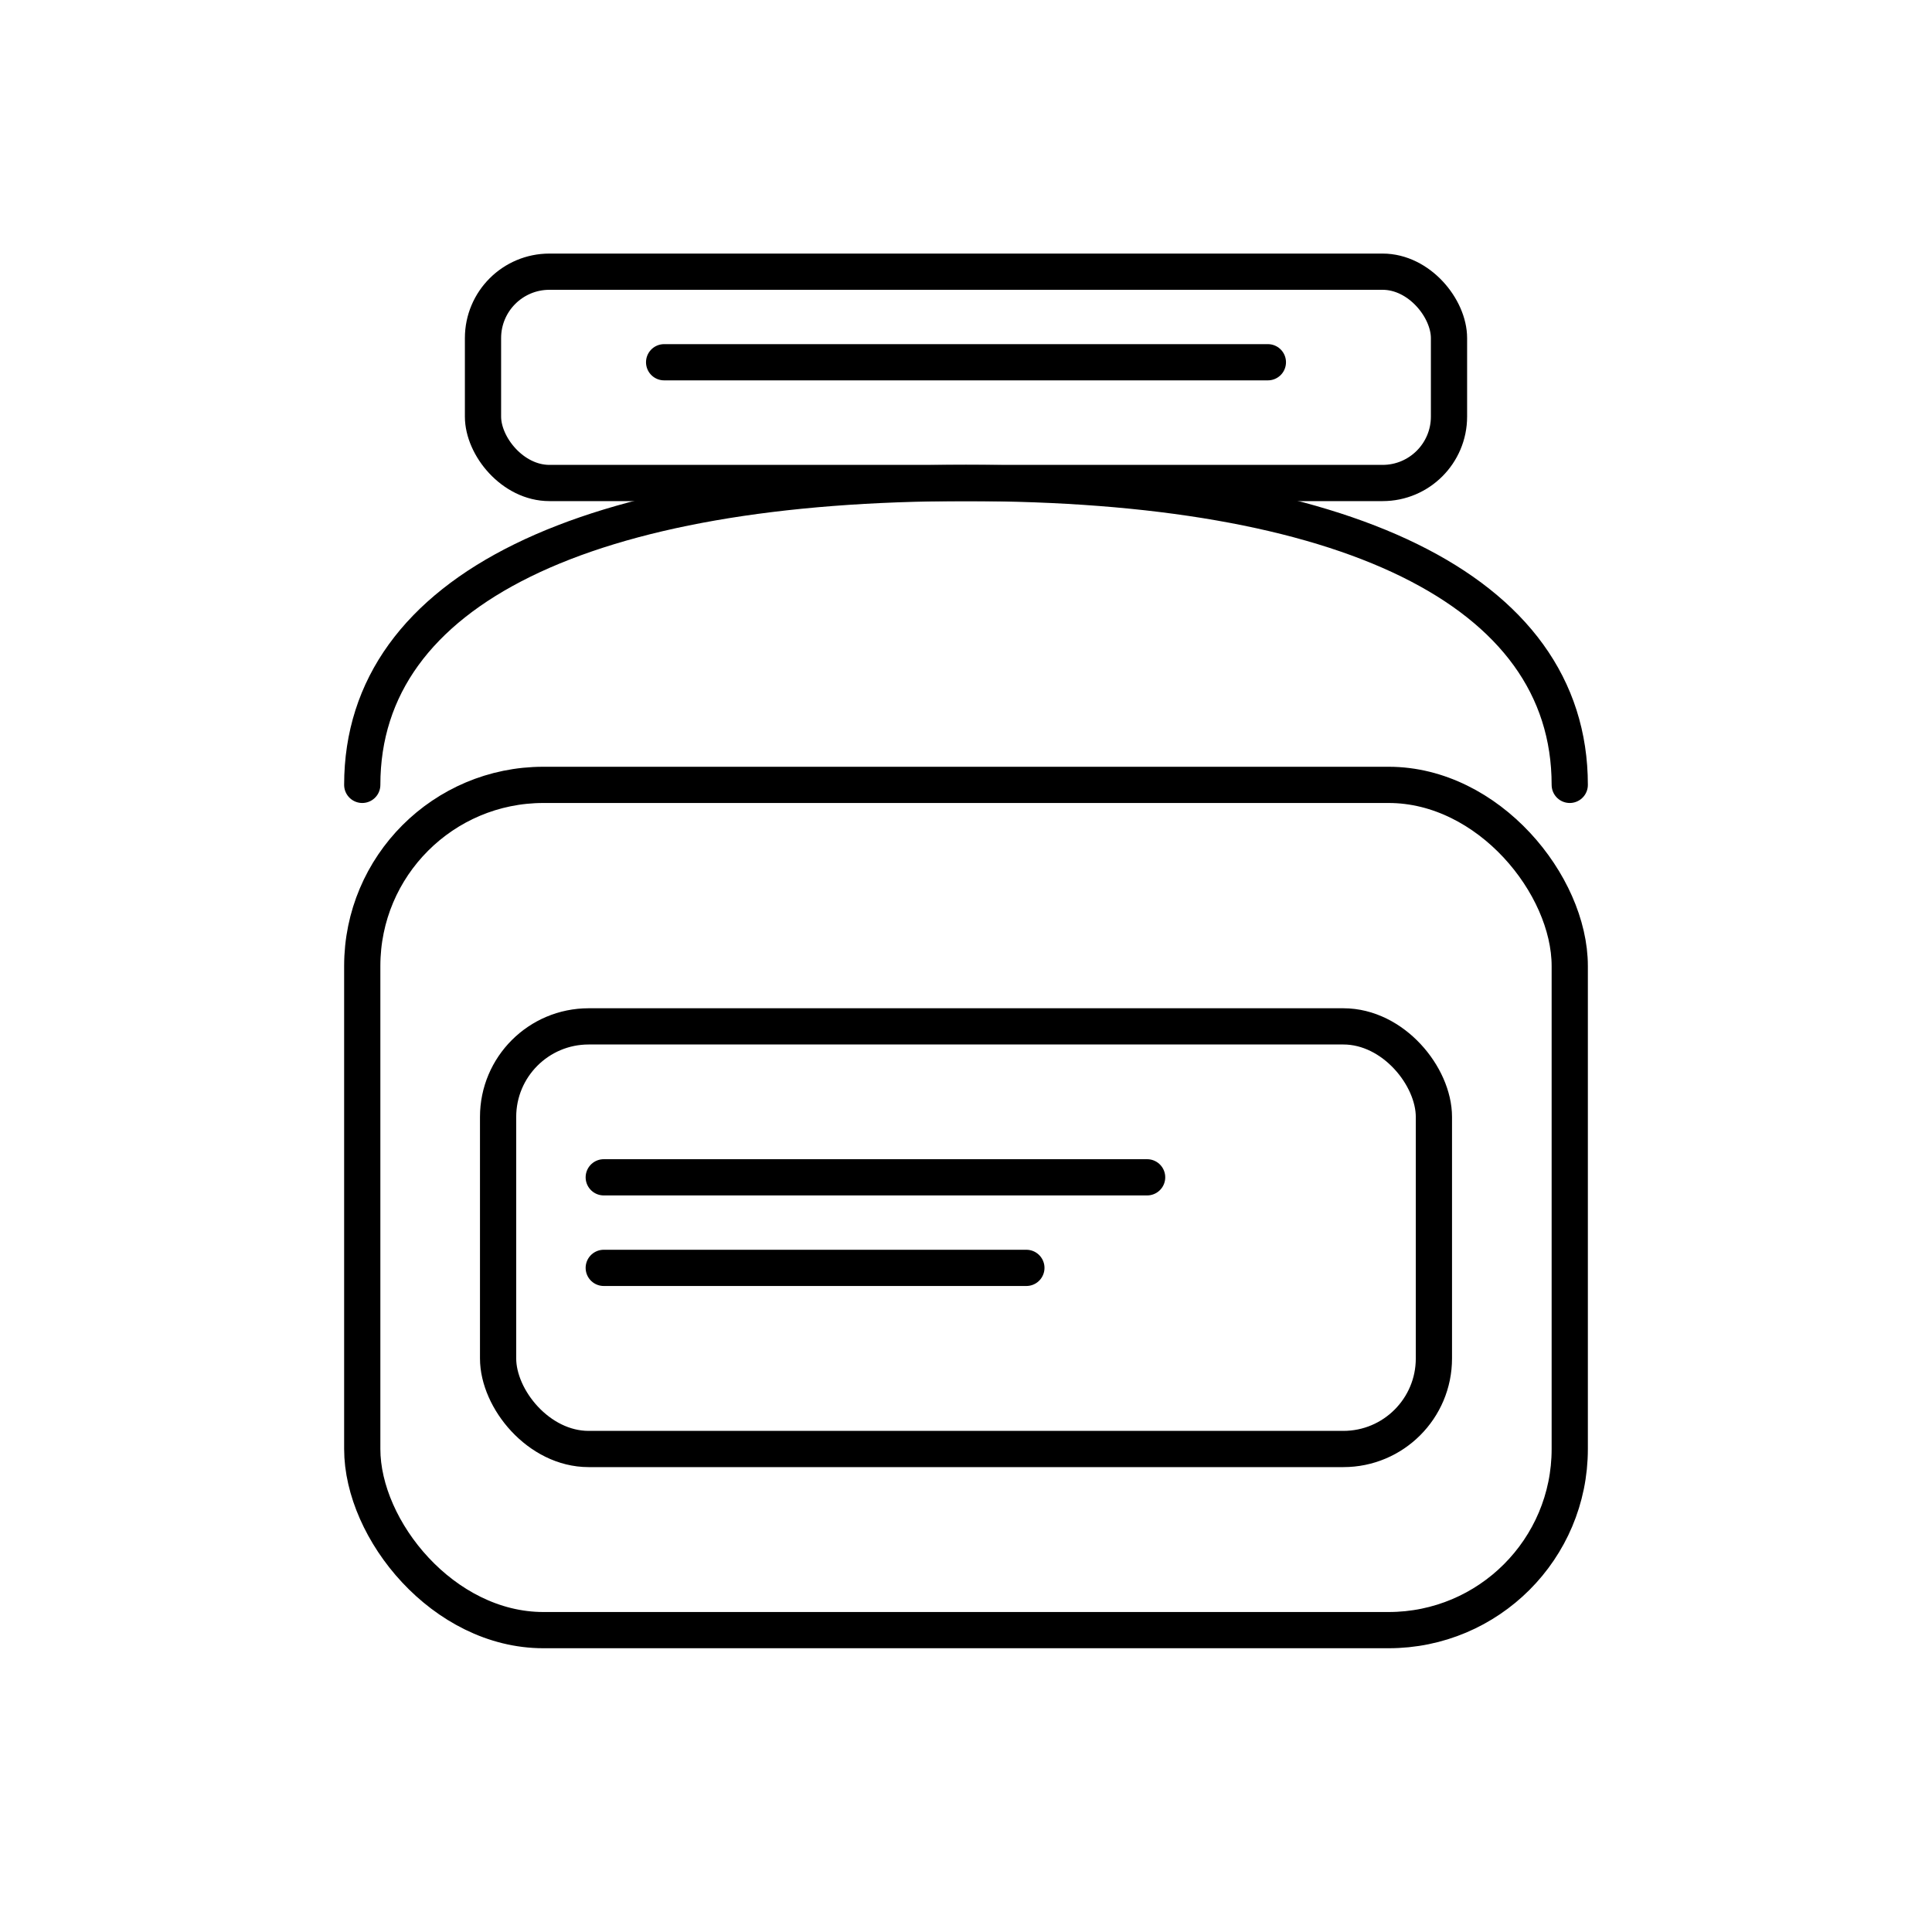 <svg stroke-linejoin="round" stroke-linecap="round" stroke-width="1.2" stroke="currentColor" xmlns="http://www.w3.org/2000/svg" fill="none" viewBox="0 0 64 64" height="64" width="64">
  <rect rx="2.2" height="7" width="32" y="9" x="16"></rect>
  <path d="M22 12h20"></path>
  <path d="M12 26c0-6.5 7.5-10 20-10s20 3.5 20 10"></path>
  <rect rx="6" height="28" width="40" y="26" x="12"></rect>
  <rect rx="3" height="14" width="31" y="34" x="16.5"></rect>
  <path d="M20 39h18M20 42h14"></path>
</svg>